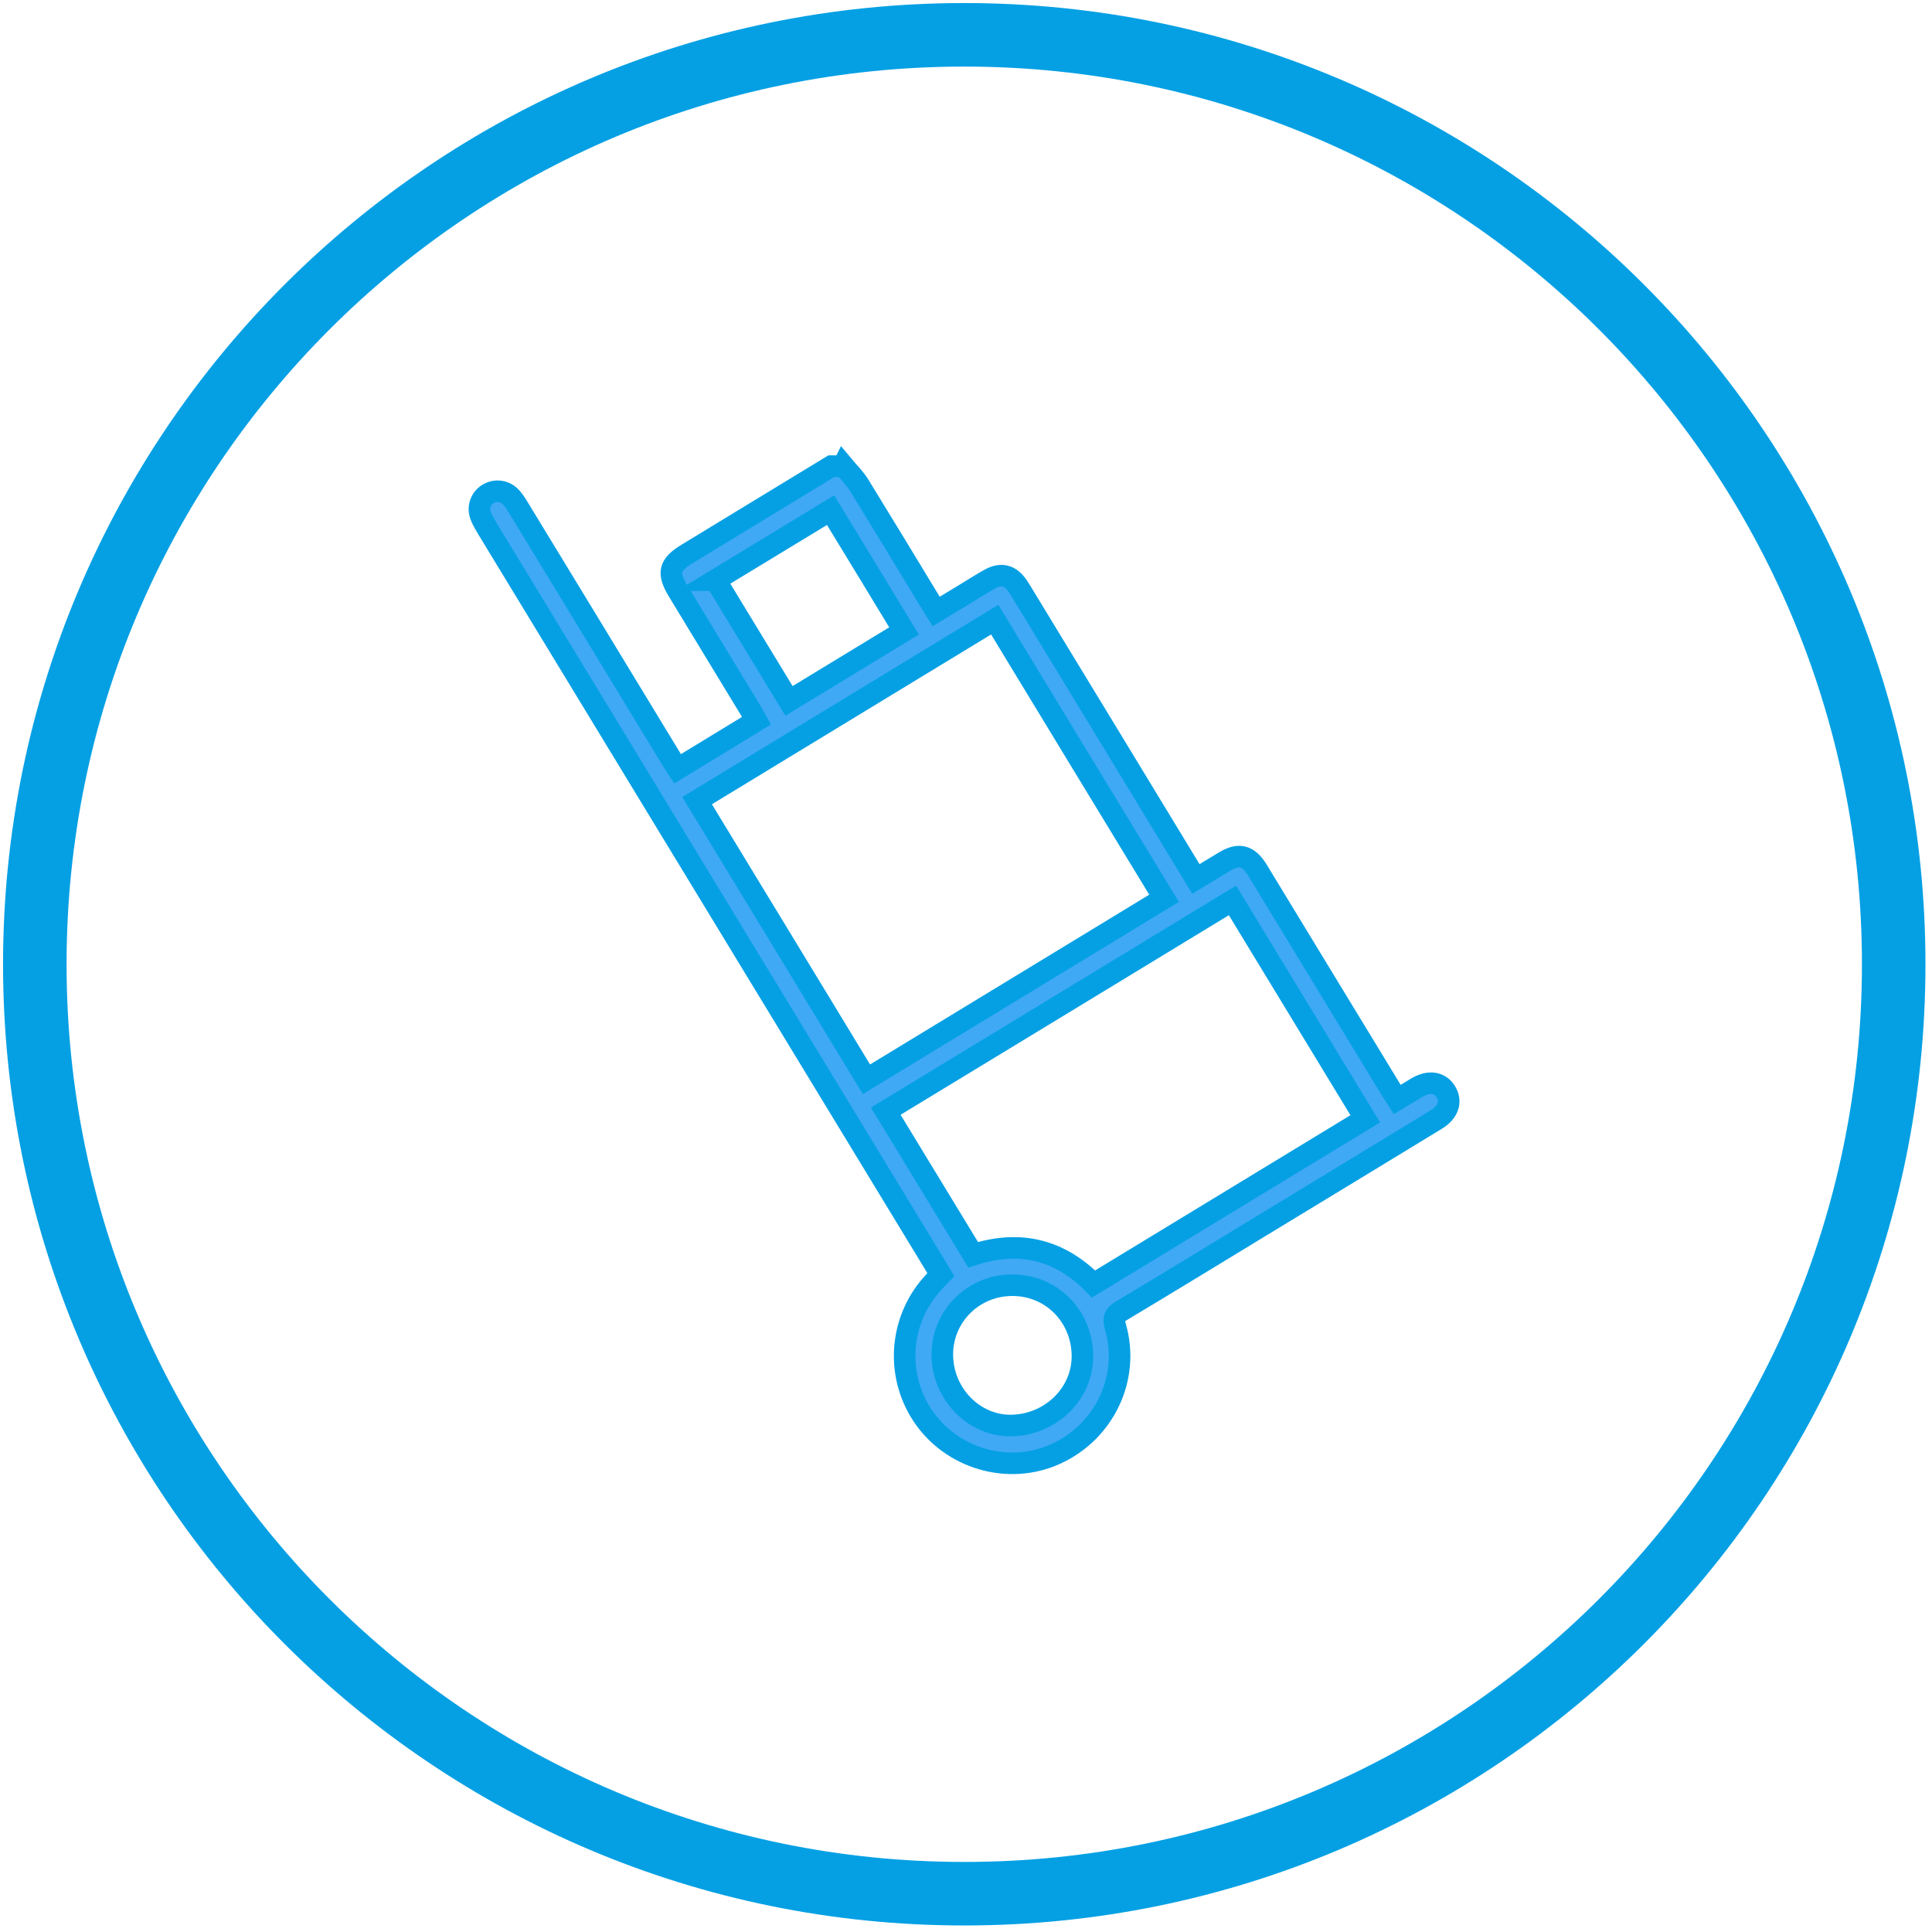 <svg xmlns="http://www.w3.org/2000/svg" width="111" height="111" viewBox="0 0 111 111" fill="none" data-inject-url="https://hellomovers.com/wp-content/uploads/2022/12/apa_moving.svg" decoding="async" class="injectable w-20 h-20 mb-6 mx-auto lg:ml-0">
  <path d="M55.4 108.8C84.892 108.8 108.8 84.892 108.8 55.4C108.8 25.908 84.892 2 55.4 2C25.908 2 2 25.908 2 55.4C2 84.892 25.908 108.8 55.4 108.8Z" stroke="#05A0E4" stroke-width="3.65" stroke-miterlimit="10"></path>
  <path d="M48.45 26.76C48.75 27.12 49.1 27.46 49.35 27.86C50.73 30.1 52.09 32.35 53.45 34.59C53.55 34.75 53.65 34.9 53.79 35.13C54.32 34.81 54.84 34.49 55.36 34.18C55.87 33.87 56.37 33.55 56.89 33.26C57.52 32.92 58.03 33.05 58.44 33.63C58.55 33.78 58.64 33.95 58.74 34.1C61.95 39.37 65.15 44.64 68.35 49.91C68.46 50.1 68.58 50.28 68.71 50.5C69.29 50.15 69.82 49.82 70.36 49.5C71.2 49 71.73 49.15 72.26 50.02C74.81 54.21 77.35 58.4 79.9 62.58C80.01 62.77 80.14 62.95 80.28 63.17C80.67 62.94 81.03 62.71 81.4 62.49C82.1 62.08 82.73 62.17 83.07 62.73C83.41 63.29 83.21 63.9 82.52 64.32C79.18 66.36 75.83 68.39 72.49 70.42C69.8 72.06 67.11 73.7 64.41 75.32C64 75.56 63.96 75.78 64.08 76.21C64.94 79.14 63.46 82.27 60.64 83.54C57.92 84.77 54.64 83.8 52.99 81.3C51.41 78.89 51.7 75.71 53.69 73.62C53.8 73.5 53.91 73.37 54.05 73.23C53.91 73 53.78 72.78 53.65 72.56C45.1 58.5 36.56 44.44 28.01 30.38C27.87 30.14 27.72 29.9 27.62 29.64C27.43 29.15 27.62 28.63 28.04 28.38C28.47 28.12 29.01 28.19 29.36 28.57C29.51 28.73 29.63 28.92 29.75 29.11C32.7 33.95 35.64 38.79 38.58 43.63C38.68 43.8 38.8 43.97 38.93 44.17C40.45 43.24 41.94 42.34 43.46 41.41C43.34 41.2 43.25 41.02 43.15 40.85C41.76 38.56 40.36 36.26 38.97 33.97C38.33 32.91 38.44 32.46 39.47 31.83C42.24 30.15 45 28.46 47.77 26.78C47.99 26.78 48.22 26.78 48.44 26.78L48.45 26.76ZM66.88 51.61C63.61 46.23 60.38 40.93 57.15 35.6C51.42 39.08 45.75 42.53 40.05 46C43.31 51.36 46.54 56.67 49.78 62.01C55.5 58.53 61.16 55.09 66.88 51.61ZM78.44 64.28C75.89 60.08 73.36 55.92 70.81 51.73C64.15 55.78 57.53 59.81 50.89 63.84C52.58 66.62 54.24 69.35 55.91 72.09C58.58 71.23 60.87 71.78 62.83 73.77C68.03 70.61 73.21 67.46 78.44 64.28ZM41.11 33.33C42.54 35.68 43.93 37.96 45.33 40.27C47.56 38.91 49.74 37.59 51.94 36.25C50.53 33.92 49.14 31.64 47.72 29.31C45.51 30.65 43.34 31.97 41.1 33.33H41.11ZM54.14 77.91C54.19 80.15 56.02 81.97 58.17 81.9C60.42 81.83 62.22 80.03 62.19 77.87C62.16 75.57 60.35 73.79 58.08 73.84C55.85 73.88 54.09 75.7 54.14 77.91Z" fill="#3FA9F5" stroke="#05A0E4" stroke-width="1.24" stroke-miterlimit="10"></path>
</svg>